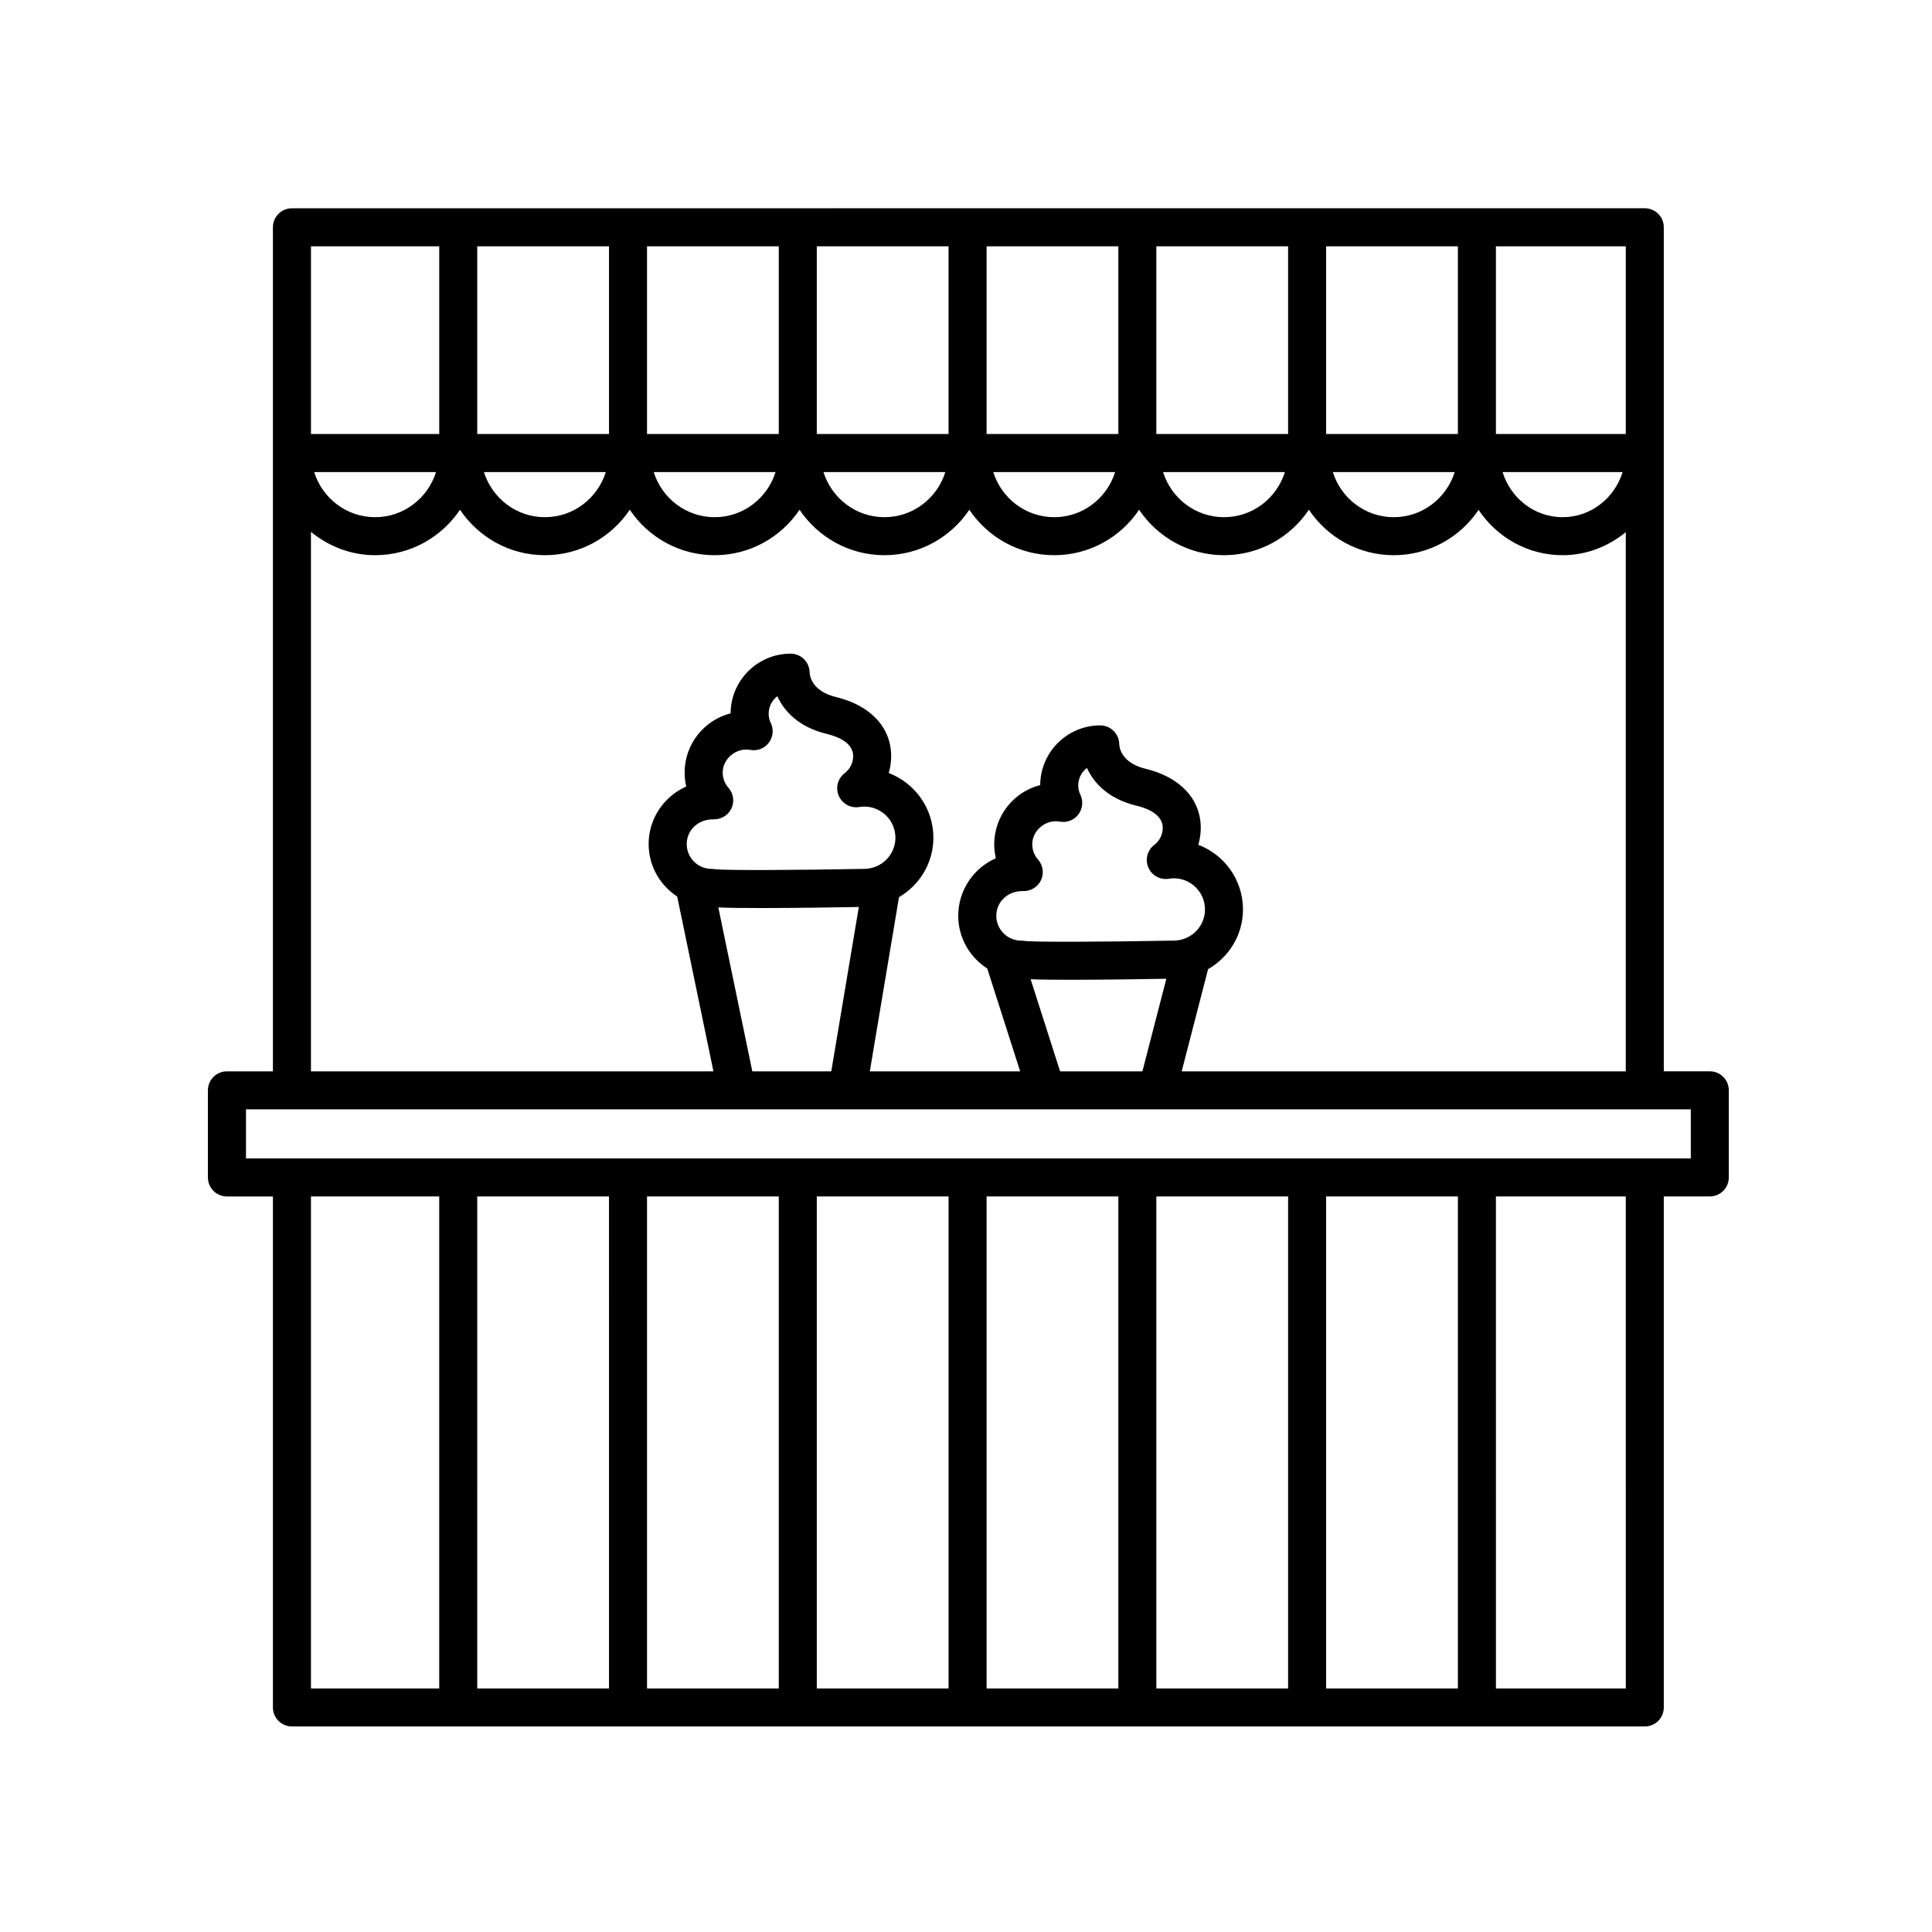 <?xml version="1.0" encoding="UTF-8"?>
<!-- Uploaded to: SVG Repo, www.svgrepo.com, Generator: SVG Repo Mixer Tools -->
<svg fill="#000000" width="800px" height="800px" version="1.1" viewBox="144 144 512 512" xmlns="http://www.w3.org/2000/svg">
 <path d="m597.11 427.91h-12.188v-223.68c0-2.785-2.258-5.039-5.039-5.039l-358.52 0.004c-2.781 0-5.039 2.254-5.039 5.039v223.68h-12.188c-2.781 0-5.039 2.254-5.039 5.039v23.086c0 2.785 2.258 5.039 5.039 5.039h12.188v135.41c0 2.785 2.258 5.039 5.039 5.039h358.52c2.781 0 5.039-2.254 5.039-5.039v-135.42h12.188c2.781 0 5.039-2.254 5.039-5.039v-23.086c0.004-2.785-2.254-5.035-5.035-5.035zm-66.754-168.89h-34.918v-49.746h34.918zm-44.996 0h-34.918v-49.746h34.918zm-44.988 0h-34.914v-49.746h34.914zm-44.996 0h-34.918v-49.746h34.918zm-44.992 0h-34.918v-49.746h34.918zm-44.992 0h-34.918v-49.746h34.918zm-0.848 10.078c-2.16 6.902-8.539 11.961-16.148 11.961-7.609 0-13.984-5.059-16.148-11.961zm44.988 0c-2.16 6.902-8.539 11.961-16.148 11.961s-13.984-5.059-16.148-11.961zm44.996 0c-2.16 6.902-8.539 11.961-16.148 11.961-7.609 0-13.984-5.059-16.152-11.961zm44.992 0c-2.16 6.902-8.539 11.961-16.148 11.961s-13.984-5.059-16.148-11.961zm44.996 0c-2.16 6.902-8.539 11.961-16.148 11.961s-13.984-5.059-16.148-11.961zm44.992 0c-2.16 6.902-8.539 11.961-16.148 11.961s-13.984-5.059-16.148-11.961zm45.34-10.078h-34.414v-49.746h34.414zm-0.836 10.078c-2.133 6.902-8.414 11.961-15.91 11.961-7.496 0-13.777-5.059-15.906-11.961zm-313.61-59.824v49.746h-33.992v-49.746zm-0.852 59.824c-2.16 6.902-8.539 11.961-16.148 11.961s-13.984-5.059-16.148-11.961zm-33.145 15.859c4.66 3.797 10.531 6.176 17 6.176 9.371 0 17.633-4.793 22.496-12.047 4.863 7.254 13.125 12.047 22.496 12.047 9.371 0 17.633-4.793 22.496-12.047 4.863 7.254 13.125 12.047 22.496 12.047s17.633-4.793 22.496-12.047c4.863 7.254 13.129 12.047 22.5 12.047 9.371 0 17.633-4.793 22.496-12.047 4.863 7.254 13.125 12.047 22.496 12.047s17.633-4.793 22.496-12.047c4.863 7.254 13.125 12.047 22.496 12.047s17.633-4.793 22.496-12.047c4.863 7.254 13.125 12.047 22.496 12.047 9.355 0 17.609-4.777 22.477-12.012 4.82 7.234 13 12.012 22.262 12.012 6.363 0 12.141-2.344 16.746-6.098v142.88h-117.69l6.996-27.074c5.496-3.168 9.25-9.039 9.25-15.824 0-7.824-4.922-14.516-11.836-17.141 0.422-1.441 0.645-2.953 0.645-4.5 0-7.594-5.457-13.441-14.602-15.637-6.508-1.57-6.977-5.738-7.004-6.559-0.055-2.742-2.297-4.949-5.039-4.949-8.734 0-15.855 7.082-15.898 15.816-7.004 1.789-12.191 8.152-12.191 15.699 0 1.254 0.145 2.492 0.43 3.699-5.863 2.578-9.965 8.445-9.965 15.246 0 5.875 3.082 11.012 7.691 13.977l8.711 27.246h-39.836l7.734-46.16c5.426-3.184 9.113-9.02 9.113-15.75 0-7.824-4.926-14.516-11.836-17.145 0.422-1.438 0.645-2.949 0.645-4.492 0-7.594-5.457-13.438-14.605-15.645-6.508-1.566-6.973-5.727-7.004-6.551-0.055-2.742-2.297-4.949-5.039-4.949-8.742 0-15.855 7.082-15.898 15.816-7.004 1.789-12.191 8.152-12.191 15.699 0 1.254 0.145 2.492 0.43 3.699-5.859 2.586-9.965 8.445-9.965 15.246 0 5.824 3.027 10.934 7.57 13.906l9.602 46.324h-106.66zm198.53 142.96-7.805-24.406c2.637 0.102 6.363 0.137 10.543 0.137 8.848 0 19.539-0.16 25.418-0.266l-6.344 24.535zm-5.844-56.125c-0.699-0.797-1.535-2.144-1.535-4.047 0-3.769 3.719-6.676 7.273-6.012 1.867 0.359 3.773-0.371 4.926-1.875 1.16-1.5 1.375-3.527 0.559-5.238-0.379-0.789-0.57-1.629-0.57-2.484 0-1.883 0.902-3.566 2.297-4.629 1.715 3.742 5.379 8.141 13.215 10.031 2.57 0.613 6.887 2.203 6.887 5.84 0 1.785-0.82 3.438-2.254 4.527-1.832 1.402-2.484 3.879-1.566 5.996 0.91 2.117 3.133 3.352 5.438 2.977 0.43-0.074 0.867-0.121 1.316-0.121 4.551 0 8.254 3.703 8.254 8.258 0 4.555-3.703 8.254-8.348 8.254-17.445 0.324-37 0.449-39.527 0.074-0.281-0.051-0.57-0.074-0.855-0.074-3.621 0-6.574-2.949-6.574-6.574 0-3.613 2.926-6.551 6.922-6.551h0.051c2 0.117 3.941-0.984 4.836-2.812 0.895-1.82 0.602-4.012-0.742-5.539zm-75.719 56.125-9.008-43.438c2.644 0.121 6.707 0.16 11.27 0.16 9.148 0 20.234-0.176 25.961-0.277l-7.301 43.555zm-6.316-75.141c-0.699-0.797-1.535-2.141-1.535-4.039 0-3.762 3.715-6.676 7.269-6.012 1.875 0.359 3.769-0.363 4.926-1.867 1.16-1.5 1.375-3.523 0.562-5.238-0.383-0.797-0.574-1.637-0.574-2.492 0-1.883 0.902-3.562 2.297-4.625 1.715 3.742 5.375 8.137 13.211 10.02 2.574 0.625 6.887 2.207 6.887 5.848 0 1.785-0.82 3.438-2.254 4.523-1.832 1.406-2.484 3.879-1.566 6 0.918 2.117 3.148 3.34 5.441 2.977 0.43-0.074 0.867-0.121 1.32-0.121 4.551 0 8.254 3.703 8.254 8.258 0 4.555-3.703 8.254-8.348 8.254-17.453 0.328-36.996 0.441-39.527 0.074-0.281-0.051-0.57-0.074-0.855-0.074-3.629 0-6.574-2.949-6.574-6.574 0-3.613 2.926-6.551 6.926-6.551h0.051c1.984 0.082 3.941-0.977 4.836-2.816 0.891-1.828 0.598-4.012-0.746-5.543zm-110.65 108.3h33.992v130.38h-33.992zm303.95 0v130.38h-34.918v-130.38zm-44.996 130.38h-34.918v-130.38h34.918zm-44.988 0h-34.914v-130.38h34.914zm-44.996 0h-34.918v-130.38h34.918zm-44.992 0h-34.918v-130.38h34.918zm-44.992 0h-34.918l-0.004-130.38h34.918zm269.46 0h-34.414l-0.004-130.38h34.414zm17.223-140.46h-382.89v-13.008h382.89z"/>
</svg>
